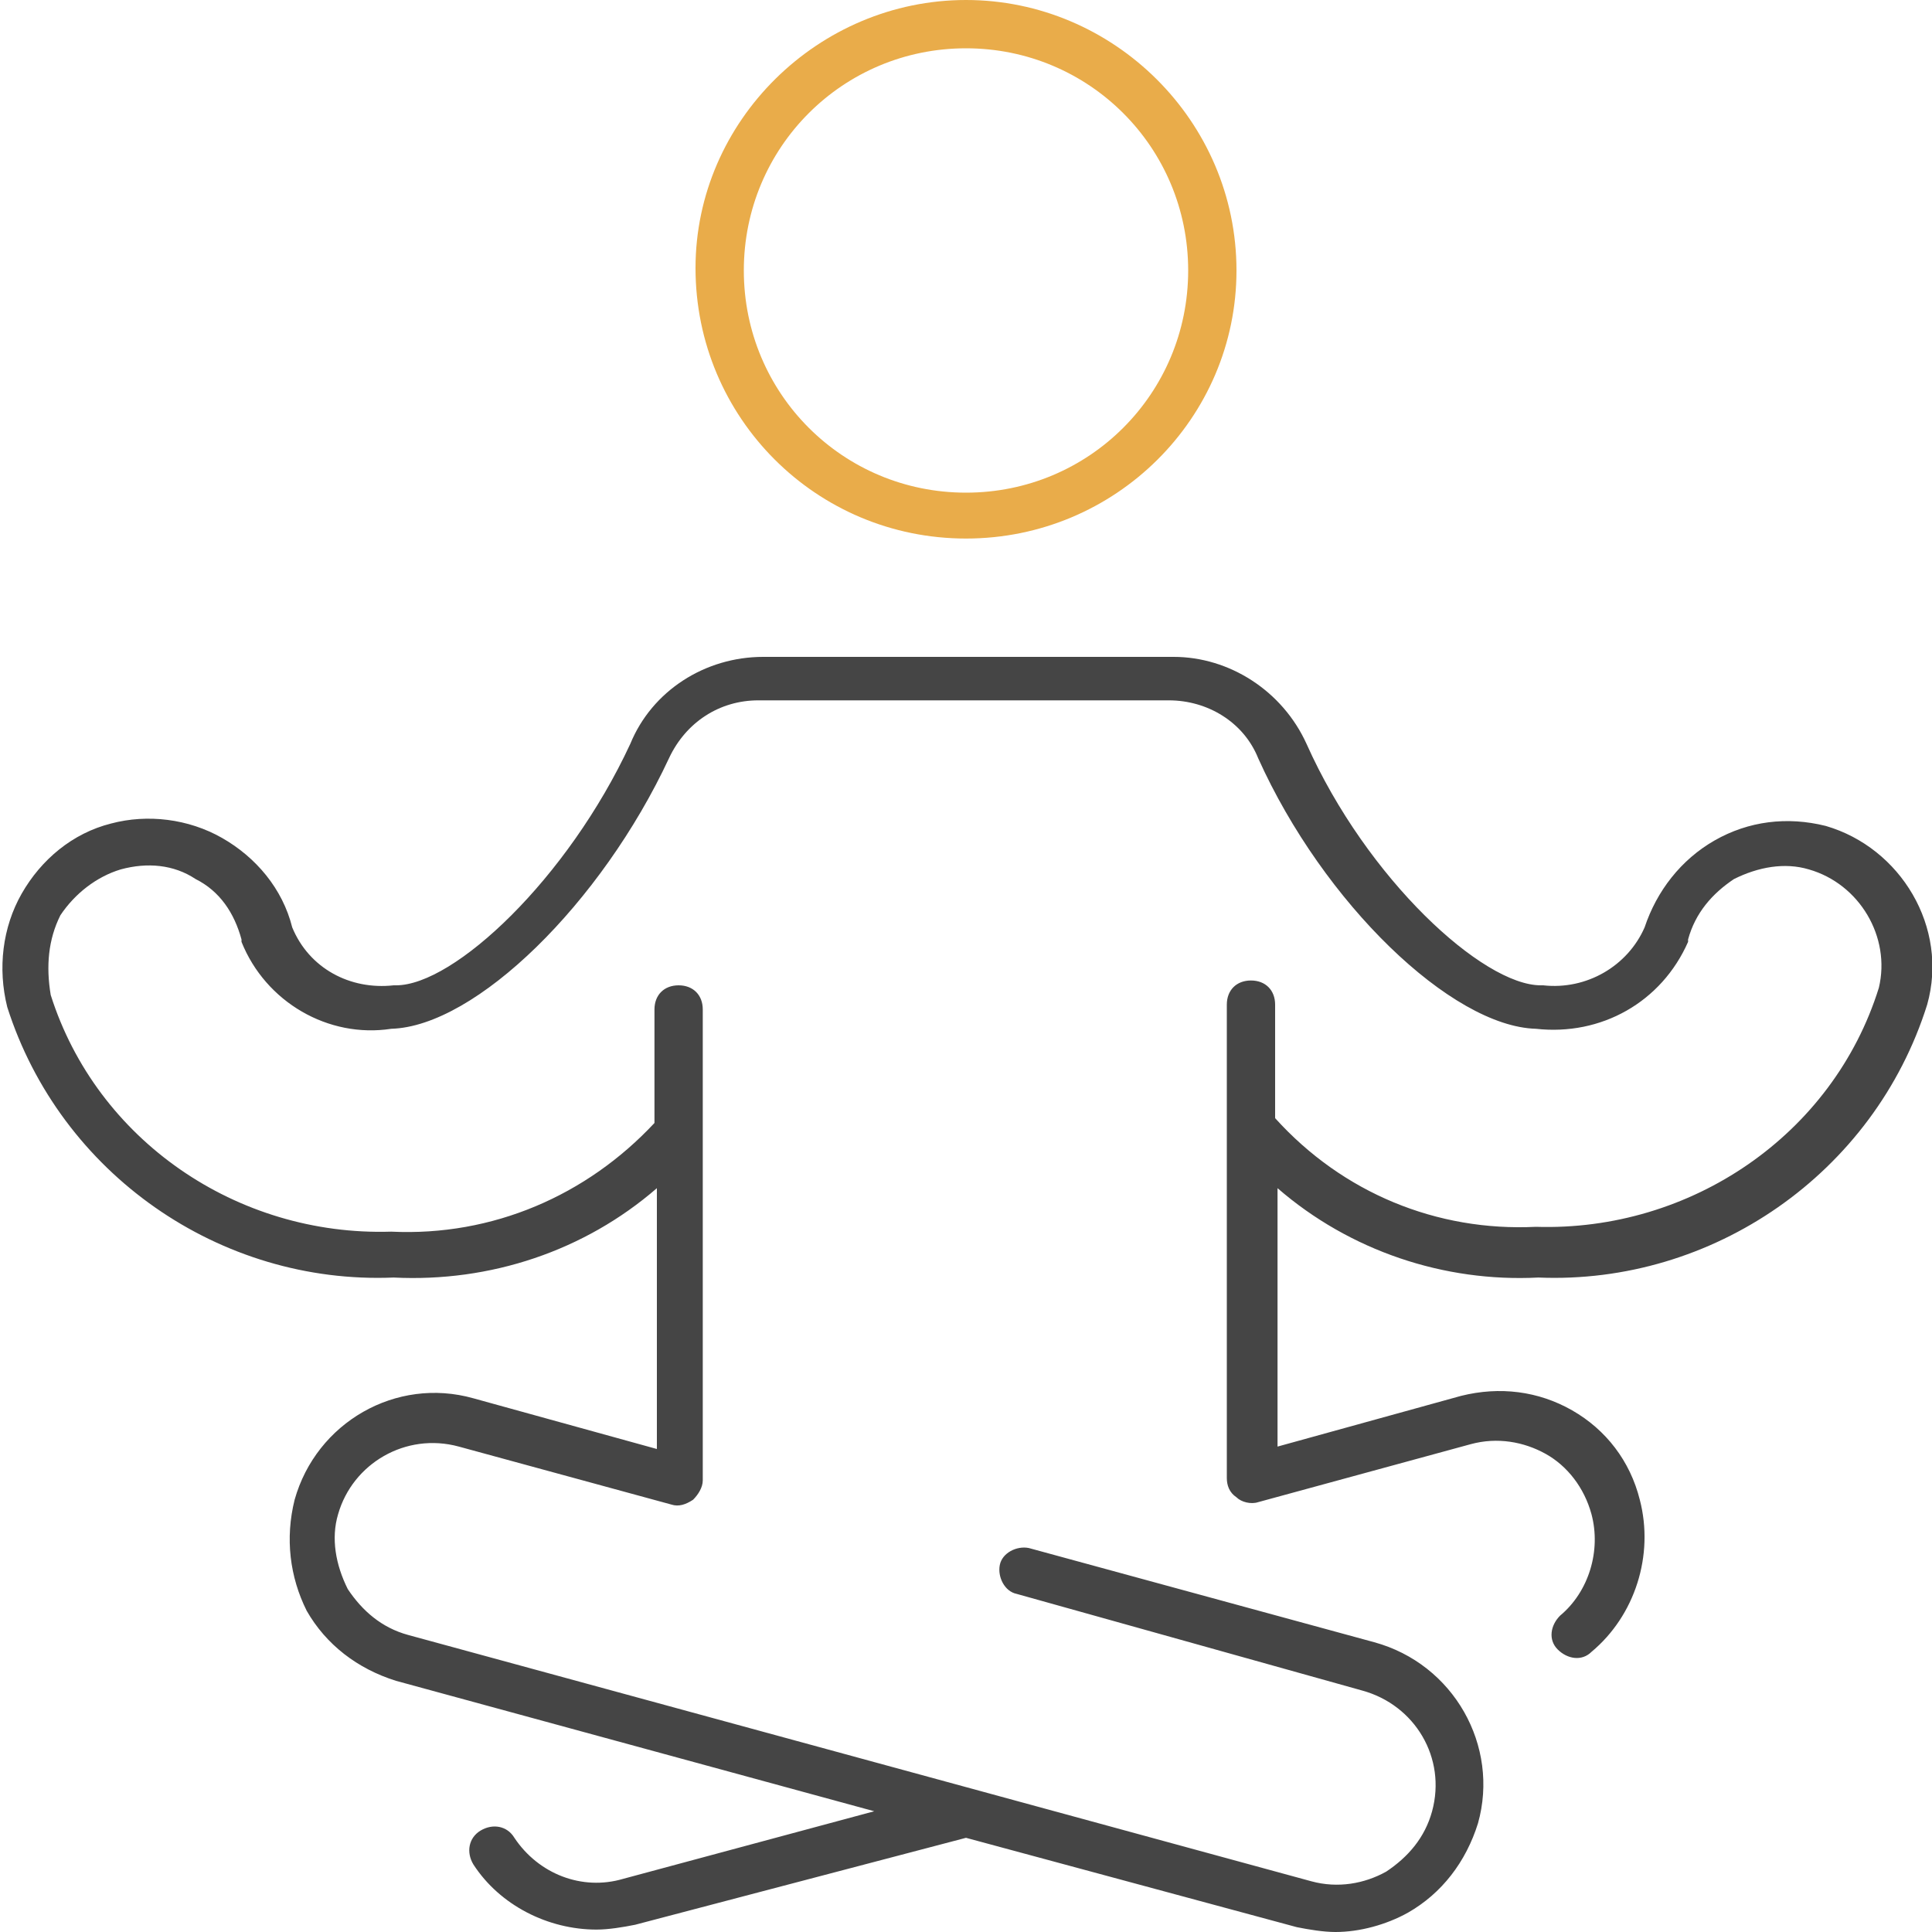 <?xml version="1.0" encoding="UTF-8"?> <!-- Generator: Adobe Illustrator 24.3.0, SVG Export Plug-In . SVG Version: 6.00 Build 0) --> <svg xmlns="http://www.w3.org/2000/svg" xmlns:xlink="http://www.w3.org/1999/xlink" version="1.1" id="Ebene_1" x="0px" y="0px" viewBox="0 0 80 80" style="enable-background:new 0 0 80 80;" xml:space="preserve"> <style type="text/css"> .st0{fill:#E9AC4A;} .st1{fill:#454545;} </style> <g> <path class="st0" d="M40,22.3c-6.2,0-11.2-5-11.2-11.2C28.8,5,33.9,0,40,0s11.2,5,11.2,11.2C51.2,17.3,46.2,22.3,40,22.3z M40,2 c-5.1,0-9.2,4.1-9.2,9.2s4.1,9.2,9.2,9.2c5.1,0,9.2-4.1,9.2-9.2S45.1,2,40,2z"></path> </g> <path class="st1" d="M75.6,34.2c-1.6-0.4-3.2-0.2-4.6,0.6c-1.4,0.8-2.4,2.1-2.9,3.6c-0.7,1.6-2.4,2.6-4.2,2.4c0,0-0.1,0-0.1,0 c-2.4,0-7.2-4.4-9.7-10c-1-2.2-3.2-3.6-5.5-3.6c0,0,0,0,0,0h-17c-2.4,0-4.6,1.4-5.5,3.6c-2.6,5.6-7.3,10-9.7,10c0,0-0.1,0-0.1,0 c-1.8,0.2-3.5-0.7-4.2-2.4c-0.4-1.6-1.5-2.9-2.9-3.7c-1.4-0.8-3.1-1-4.6-0.6c-1.6,0.4-2.9,1.5-3.7,2.9s-1,3.1-0.6,4.7 c2.2,6.9,8.8,11.5,16,11.2c4,0.2,7.9-1.1,10.9-3.7v10.8l-7.6-2.1c-3.2-0.9-6.5,1-7.4,4.2c-0.4,1.6-0.2,3.2,0.5,4.6 c0.8,1.4,2.1,2.4,3.7,2.9L36.2,75l-10.4,2.8c-1.7,0.5-3.5-0.2-4.5-1.7c-0.3-0.5-0.9-0.6-1.4-0.3c-0.5,0.3-0.6,0.9-0.3,1.4 c1.1,1.7,3.1,2.7,5.1,2.7c0.5,0,1.1-0.1,1.6-0.2L40,76.1l13.7,3.7c0.5,0.1,1.1,0.2,1.6,0.2c1,0,2.1-0.3,3-0.8 c1.4-0.8,2.4-2.1,2.9-3.7c0.9-3.2-1-6.6-4.3-7.5l-14.3-3.9c-0.5-0.1-1.1,0.2-1.2,0.7c-0.1,0.5,0.2,1.1,0.7,1.2L56.4,70 c2.2,0.6,3.5,2.8,2.9,5c-0.3,1.1-1,1.9-1.9,2.5c-0.9,0.5-2,0.7-3.1,0.4L16.9,67.7c-1.1-0.3-1.9-1-2.5-1.9c-0.5-1-0.7-2.1-0.4-3.1 c0.6-2.1,2.8-3.4,5-2.8l8.8,2.4c0.3,0.1,0.6,0,0.9-0.2c0.2-0.2,0.4-0.5,0.4-0.8V46.8c0,0,0-0.1,0-0.1v-4.9c0-0.6-0.4-1-1-1 s-1,0.4-1,1v4.7c-2.8,3-6.7,4.7-10.9,4.5c-6.4,0.2-12.2-3.8-14.1-9.8C1.9,40,2,38.9,2.5,37.9C3.1,37,4,36.3,5,36 c1.1-0.3,2.2-0.2,3.1,0.4c1,0.5,1.6,1.4,1.9,2.5c0,0,0,0.1,0,0.1c1,2.5,3.6,4,6.2,3.6c3.5-0.1,8.7-5.2,11.5-11.2 c0.7-1.5,2.1-2.4,3.7-2.4h17c0,0,0,0,0,0c1.6,0,3.1,0.9,3.7,2.4c2.7,6,8,11.1,11.5,11.2c2.7,0.3,5.2-1.1,6.3-3.6c0,0,0-0.1,0-0.1 c0.3-1.1,1-1.9,1.9-2.5c1-0.5,2.1-0.7,3.1-0.4c2.1,0.6,3.4,2.8,2.9,4.9c-1.9,6.1-7.8,10.1-14.2,9.9c-4.1,0.2-8-1.4-10.8-4.5v-4.7 c0-0.6-0.4-1-1-1s-1,0.4-1,1v5.1v14.5c0,0.3,0.1,0.6,0.4,0.8c0.2,0.2,0.6,0.3,0.9,0.2l8.8-2.4c1.1-0.3,2.2-0.1,3.1,0.4 c0.9,0.5,1.6,1.4,1.9,2.5c0.4,1.5-0.1,3.2-1.3,4.2c-0.4,0.4-0.5,1-0.1,1.4c0.4,0.4,1,0.5,1.4,0.1c1.8-1.5,2.6-4,2-6.3 c-0.4-1.6-1.4-2.9-2.8-3.7c-1.4-0.8-3-1-4.6-0.6l-7.6,2.1V49.2c3,2.6,6.9,3.9,10.8,3.7c7.2,0.3,13.9-4.3,16.1-11.3 C80.7,38.4,78.7,35.1,75.6,34.2z"></path> </svg> 